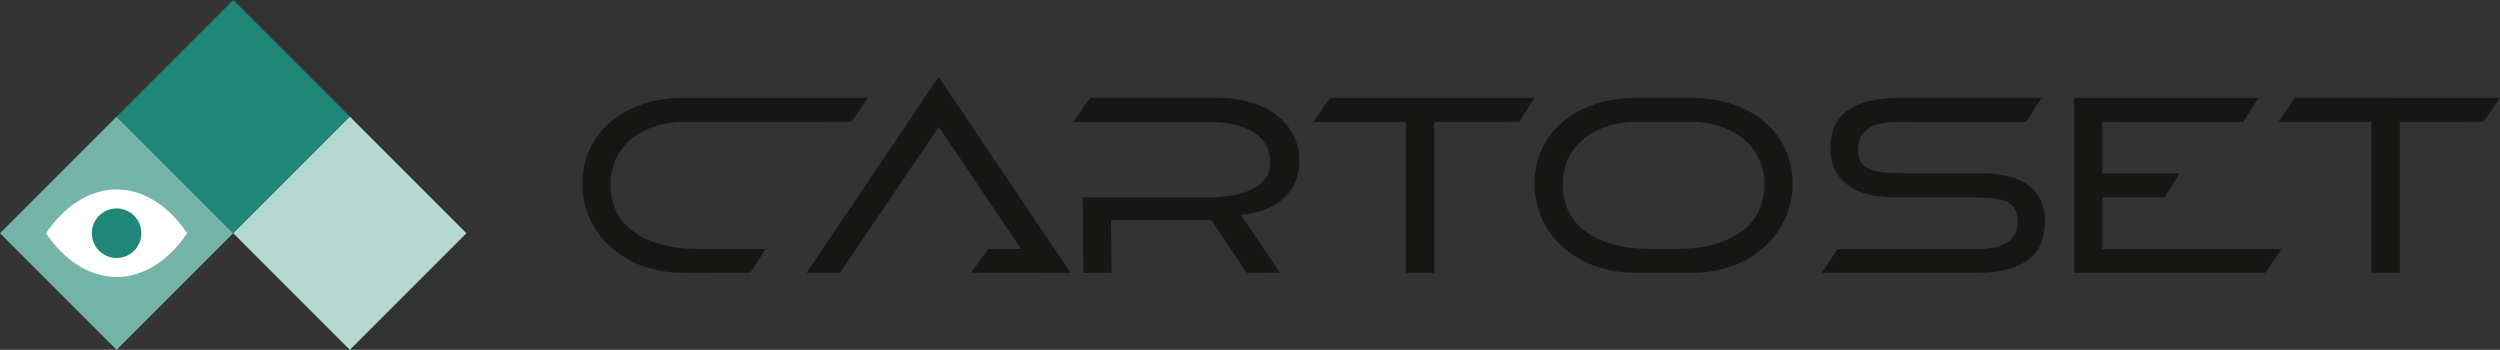 <svg xmlns="http://www.w3.org/2000/svg" xmlns:xlink="http://www.w3.org/1999/xlink" width="385.765" height="53.979" viewBox="0 0 385.765 53.979">
  <rect x="0" y="0" width="385.765" height="53.979" fill="#333333" stroke="none"/>
  <defs>
    <clipPath id="clip-path">
      <rect id="Rectangle_1003" data-name="Rectangle 1003" width="385.765" height="53.978" fill="none"/>
    </clipPath>
  </defs>
  <g id="Group_2675" data-name="Group 2675" transform="translate(0 0)">
    <rect id="Rectangle_1000" data-name="Rectangle 1000" width="25.446" height="25.446" transform="translate(35.986 35.986) rotate(-45.001)" fill="#b6d8d1"/>
    <rect id="Rectangle_1001" data-name="Rectangle 1001" width="25.446" height="25.446" transform="translate(0 35.986) rotate(-45)" fill="#75b5a9"/>
    <rect id="Rectangle_1002" data-name="Rectangle 1002" width="25.445" height="25.445" transform="translate(17.993 17.993) rotate(-45.001)" fill="#208778"/>
    <g id="Group_2673" data-name="Group 2673" transform="translate(0 0)">
      <g id="Group_2672" data-name="Group 2672" clip-path="url(#clip-path)">
        <path id="Path_1416" data-name="Path 1416" d="M31.172,45.417c-2.585,3.892-6.5,6.756-10.886,6.756s-8.3-2.864-10.887-6.756c2.586-3.892,6.5-6.756,10.887-6.756s8.3,2.864,10.886,6.756" transform="translate(-2.293 -9.431)" fill="#fff"/>
        <path id="Path_1417" data-name="Path 1417" d="M22.565,50.185a3.821,3.821,0,1,0-3.821-3.821,3.821,3.821,0,0,0,3.821,3.821" transform="translate(-4.573 -10.378)" fill="#208778"/>
        <path id="Path_1418" data-name="Path 1418" d="M144.751,46.968l2.392-3.668-10.368-.005c-7.629,0-13.563-3.148-13.563-9.889s5.893-9.729,11.181-9.729l25.98-.009,2.537-3.7H134.393c-8.961,0-15.541,5.328-15.541,13.24,0,7.83,6.579,13.764,15.541,13.764Z" transform="translate(-28.994 -4.87)" fill="#161615"/>
        <path id="Path_1419" data-name="Path 1419" d="M250.962,46.968l-6.074-8.941c5.49-.485,9.042-3.431,9.042-8.274,0-6.58-6.1-9.789-12.392-9.789H221.621L219.035,23.7l20.888-.02c5.611,0,9.526,2.038,9.526,6.318,0,3.875-4.561,5.329-9.606,5.329H220.508l.081,11.645h4.359l-.081-8.134h15.5l5.457,8.134Z" transform="translate(-53.433 -4.87)" fill="#161615"/>
        <path id="Path_1420" data-name="Path 1420" d="M286.729,46.968V23.677l13.111-.009,2.349-3.7H270.6l-2.49,3.733,14.221-.02V46.968Z" transform="translate(-65.405 -4.87)" fill="#161615"/>
        <path id="Path_1421" data-name="Path 1421" d="M348.658,33.4c0,6.741-5.933,9.889-13.563,9.889h-3.988c-7.629,0-13.562-3.148-13.562-9.889s5.893-9.728,11.18-9.728h8.751c5.288,0,11.181,2.987,11.181,9.728M338.153,19.989l.02-.026H328.031l.02.026c-8.611.264-14.865,5.5-14.865,13.214,0,7.83,6.58,13.764,15.541,13.764h8.751c8.961,0,15.541-5.933,15.541-13.764,0-7.709-6.254-12.95-14.865-13.214" transform="translate(-76.401 -4.87)" fill="#161615"/>
        <path id="Path_1422" data-name="Path 1422" d="M395.554,46.968c7.427,0,10.7-2.744,10.7-7.911,0-4.884-3.356-7.448-9.936-7.448h-10.9c-5.127,0-8.026-.222-8.026-3.653,0-2.825,2.059-4.278,6.176-4.278l19.784.02,2.375-3.733H383.888c-7.427,0-10.737,2.785-10.737,7.709,0,4.723,3.209,7.65,10.03,7.65h10.886c5.047,0,7.985.141,7.985,3.693,0,2.826-2.019,4.279-6.176,4.279l-21.623.005-2.434,3.668Z" transform="translate(-90.705 -4.87)" fill="#161615"/>
        <path id="Path_1423" data-name="Path 1423" d="M449.4,23.7l2.351-3.733H423.308v27h29.509l2.488-3.673H427.667V35.322h9.6l2.318-3.713H427.667V23.677Z" transform="translate(-103.265 -4.87)" fill="#161615"/>
        <path id="Path_1424" data-name="Path 1424" d="M205.369,45.935,184.984,15.707,164.6,45.935h5.167L185.01,23.4l12.711,18.854h-5.086l-2.664,3.674H200.2l0,.005Z" transform="translate(-40.154 -3.832)" fill="#161615"/>
        <path id="Path_1425" data-name="Path 1425" d="M467.581,19.964l-2.565,3.713h14.329V46.968h4.4V23.677l12.883-.009,2.576-3.7Z" transform="translate(-113.44 -4.87)" fill="#161615"/>
      </g>
    </g>
  </g>
</svg>
